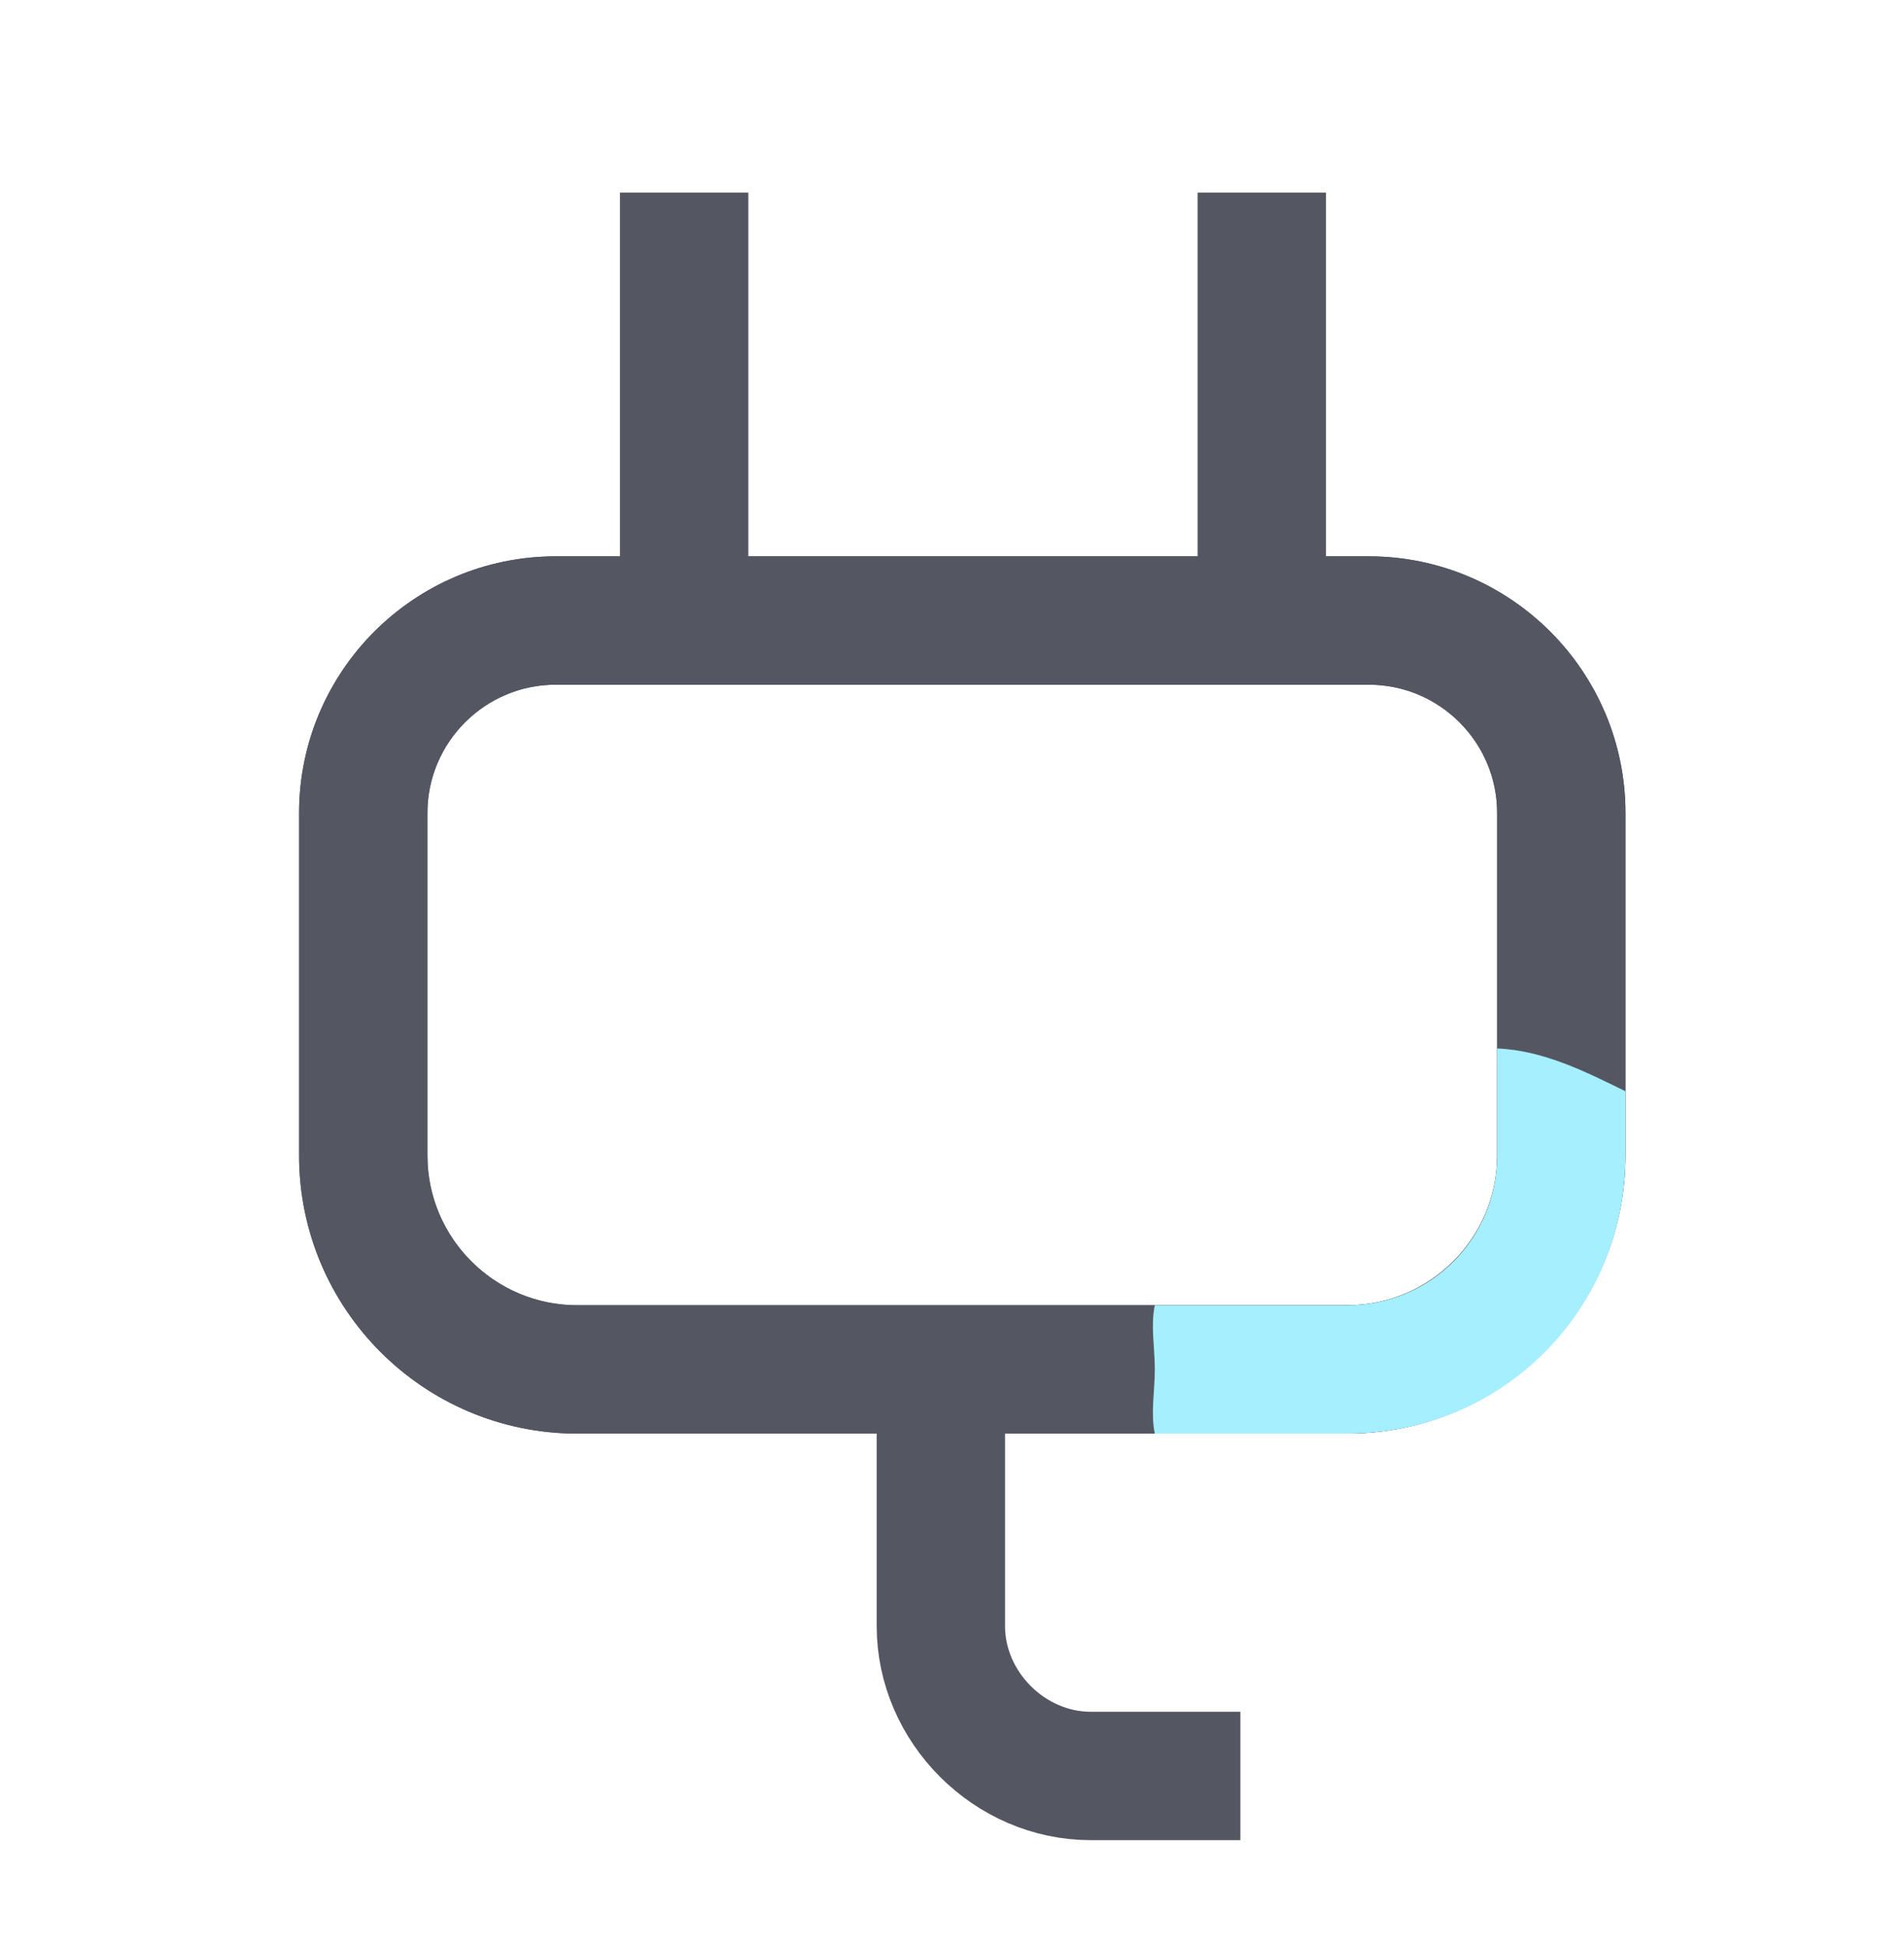 <svg width="89" height="91" viewBox="0 0 89 91" fill="none" xmlns="http://www.w3.org/2000/svg">
<path d="M62.98 64H26.98C21.46 64 16.98 59.52 16.98 54V38C16.98 33.03 21.011 29 25.98 29H63.98C68.951 29 72.981 33.03 72.981 38V54C72.981 59.52 68.501 64 62.98 64Z" stroke="#545762" stroke-width="6" stroke-miterlimit="10"/>
<path d="M31.98 9V29" stroke="#545762" stroke-width="6" stroke-miterlimit="10"/>
<path d="M58.98 9V29" stroke="#545762" stroke-width="6" stroke-miterlimit="10"/>
<path d="M57.98 83H50.98C47.2 83 43.98 79.79 43.98 76V62" stroke="#545762" stroke-width="6" stroke-miterlimit="10"/>
<path d="M63.98 26H25.98C19.36 26 13.98 31.38 13.98 38V54C13.98 61.17 19.811 67 26.98 67H62.98C70.15 67 75.981 61.17 75.981 54V38C75.981 31.38 70.6 26 63.98 26ZM69.981 54C69.981 57.86 66.841 61 62.98 61H26.98C23.12 61 19.98 57.86 19.98 54V38C19.98 34.69 22.671 32 25.98 32H63.98C67.29 32 69.981 34.69 69.981 38V54Z" fill="#545762"/>
<path d="M75.981 51V54C75.981 61.178 70.26 67 62.98 67H53.98C53.778 66.029 53.98 65.031 53.98 64C53.98 62.969 53.778 61.971 53.98 61H62.98C66.899 61 69.981 57.864 69.981 54V49C72.163 49.09 74.133 50.099 75.981 51Z" fill="#A6EFFF"/>
</svg>
